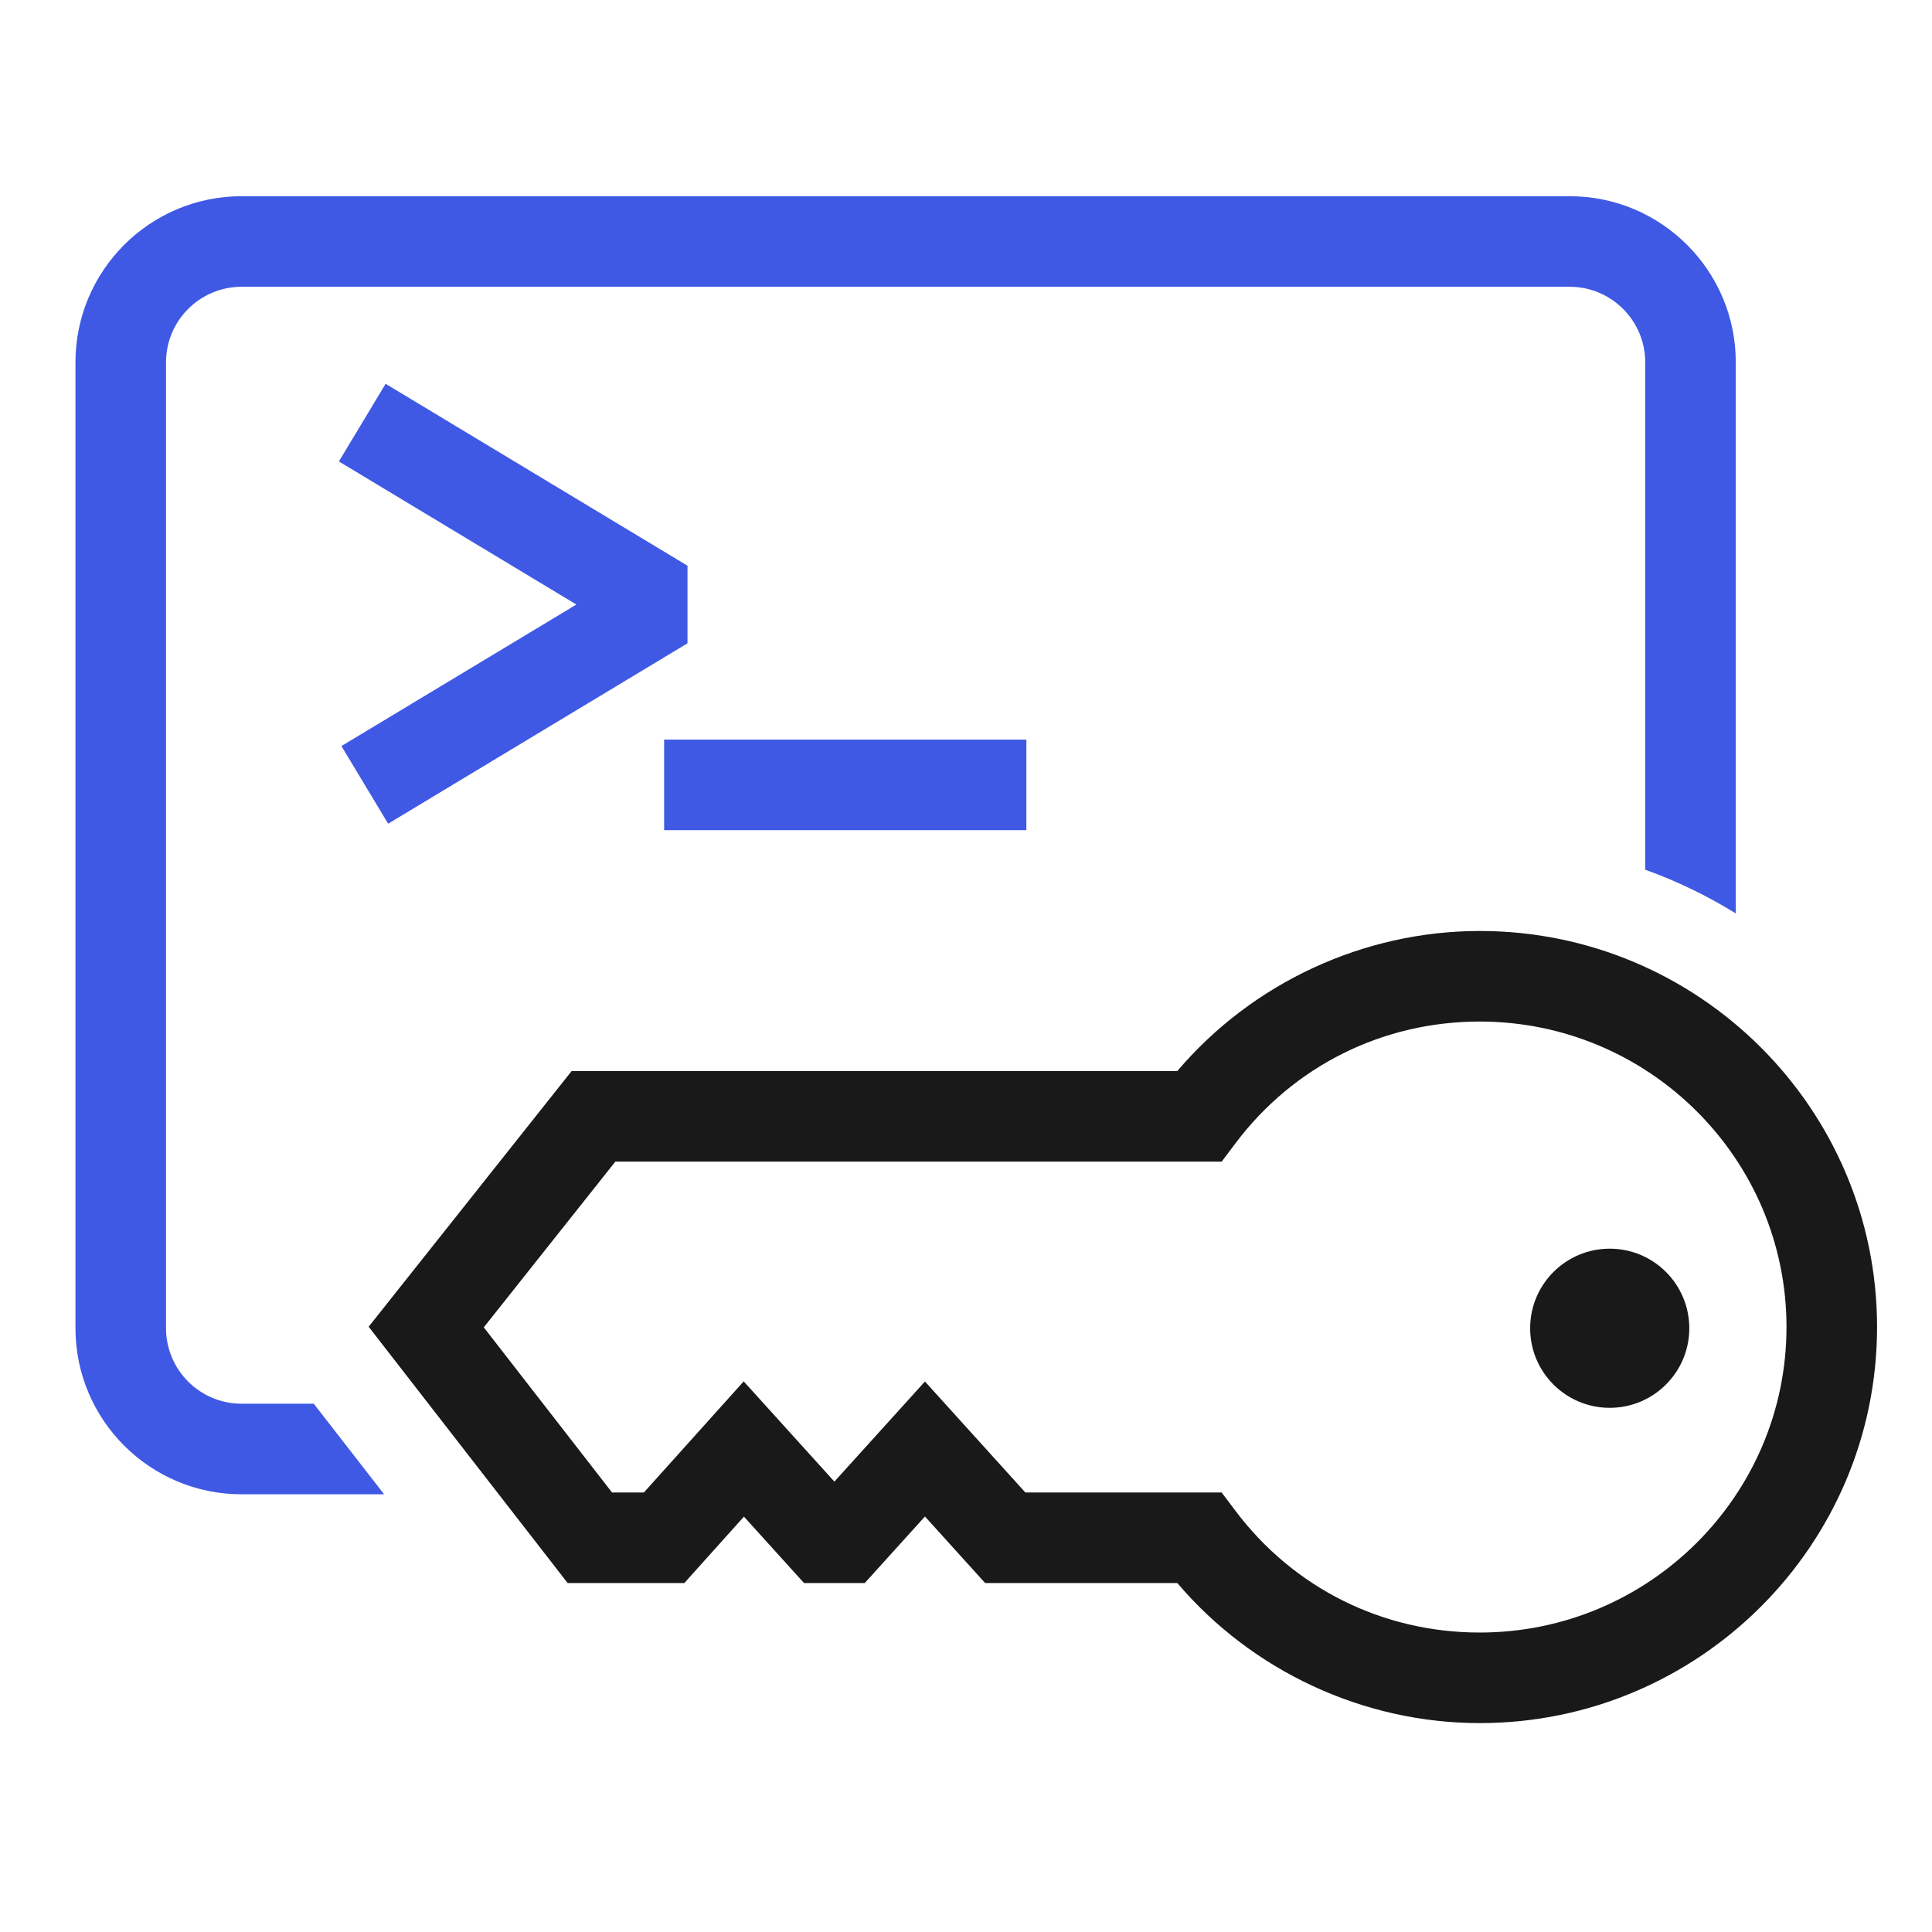 <svg width="32" height="32" viewBox="0 0 32 32" fill="none" xmlns="http://www.w3.org/2000/svg">
<path d="M5.613 7.643L9.547 10.013L5.655 12.357L6.429 13.643L11.387 10.655V9.37L6.387 6.357L5.613 7.643Z" fill="#3F59E4"/>
<path d="M17 12.25H11V13.75H17V12.25Z" fill="#3F59E4"/>
<path d="M5.197 23.25H4C3.311 23.25 2.75 22.689 2.75 22V6C2.75 5.311 3.311 4.75 4 4.75H26C26.689 4.75 27.25 5.311 27.25 6V14.405C27.773 14.593 28.275 14.835 28.75 15.129V6C28.75 4.483 27.517 3.25 26 3.25H4C2.483 3.25 1.25 4.483 1.25 6V22C1.25 23.517 2.483 24.75 4 24.75H6.362L5.197 23.25Z" fill="#3F59E4"/>
<path d="M27.98 22C27.98 22.728 27.39 23.318 26.662 23.318C25.934 23.318 25.344 22.728 25.344 22C25.344 21.272 25.934 20.682 26.662 20.682C27.39 20.682 27.98 21.272 27.98 22ZM31.09 21.98C31.09 25.597 28.138 28.54 24.51 28.54C22.584 28.54 20.739 27.679 19.5 26.22H16.317L15.32 25.118L14.323 26.22H13.317L12.322 25.12L11.335 26.22H9.402L6.106 21.975L9.468 17.74H19.5C20.738 16.281 22.584 15.42 24.51 15.42C28.138 15.42 31.09 18.363 31.09 21.98ZM29.59 21.98C29.59 19.19 27.311 16.92 24.51 16.92C22.901 16.92 21.425 17.656 20.46 18.941L20.235 19.24H10.192L8.013 21.985L10.137 24.72H10.665L12.318 22.88L13.82 24.54L15.32 22.882L16.983 24.72H20.234L20.46 25.02C21.425 26.304 22.901 27.04 24.51 27.04C27.311 27.04 29.59 24.77 29.59 21.98Z" fill="#191919"/>
</svg>
